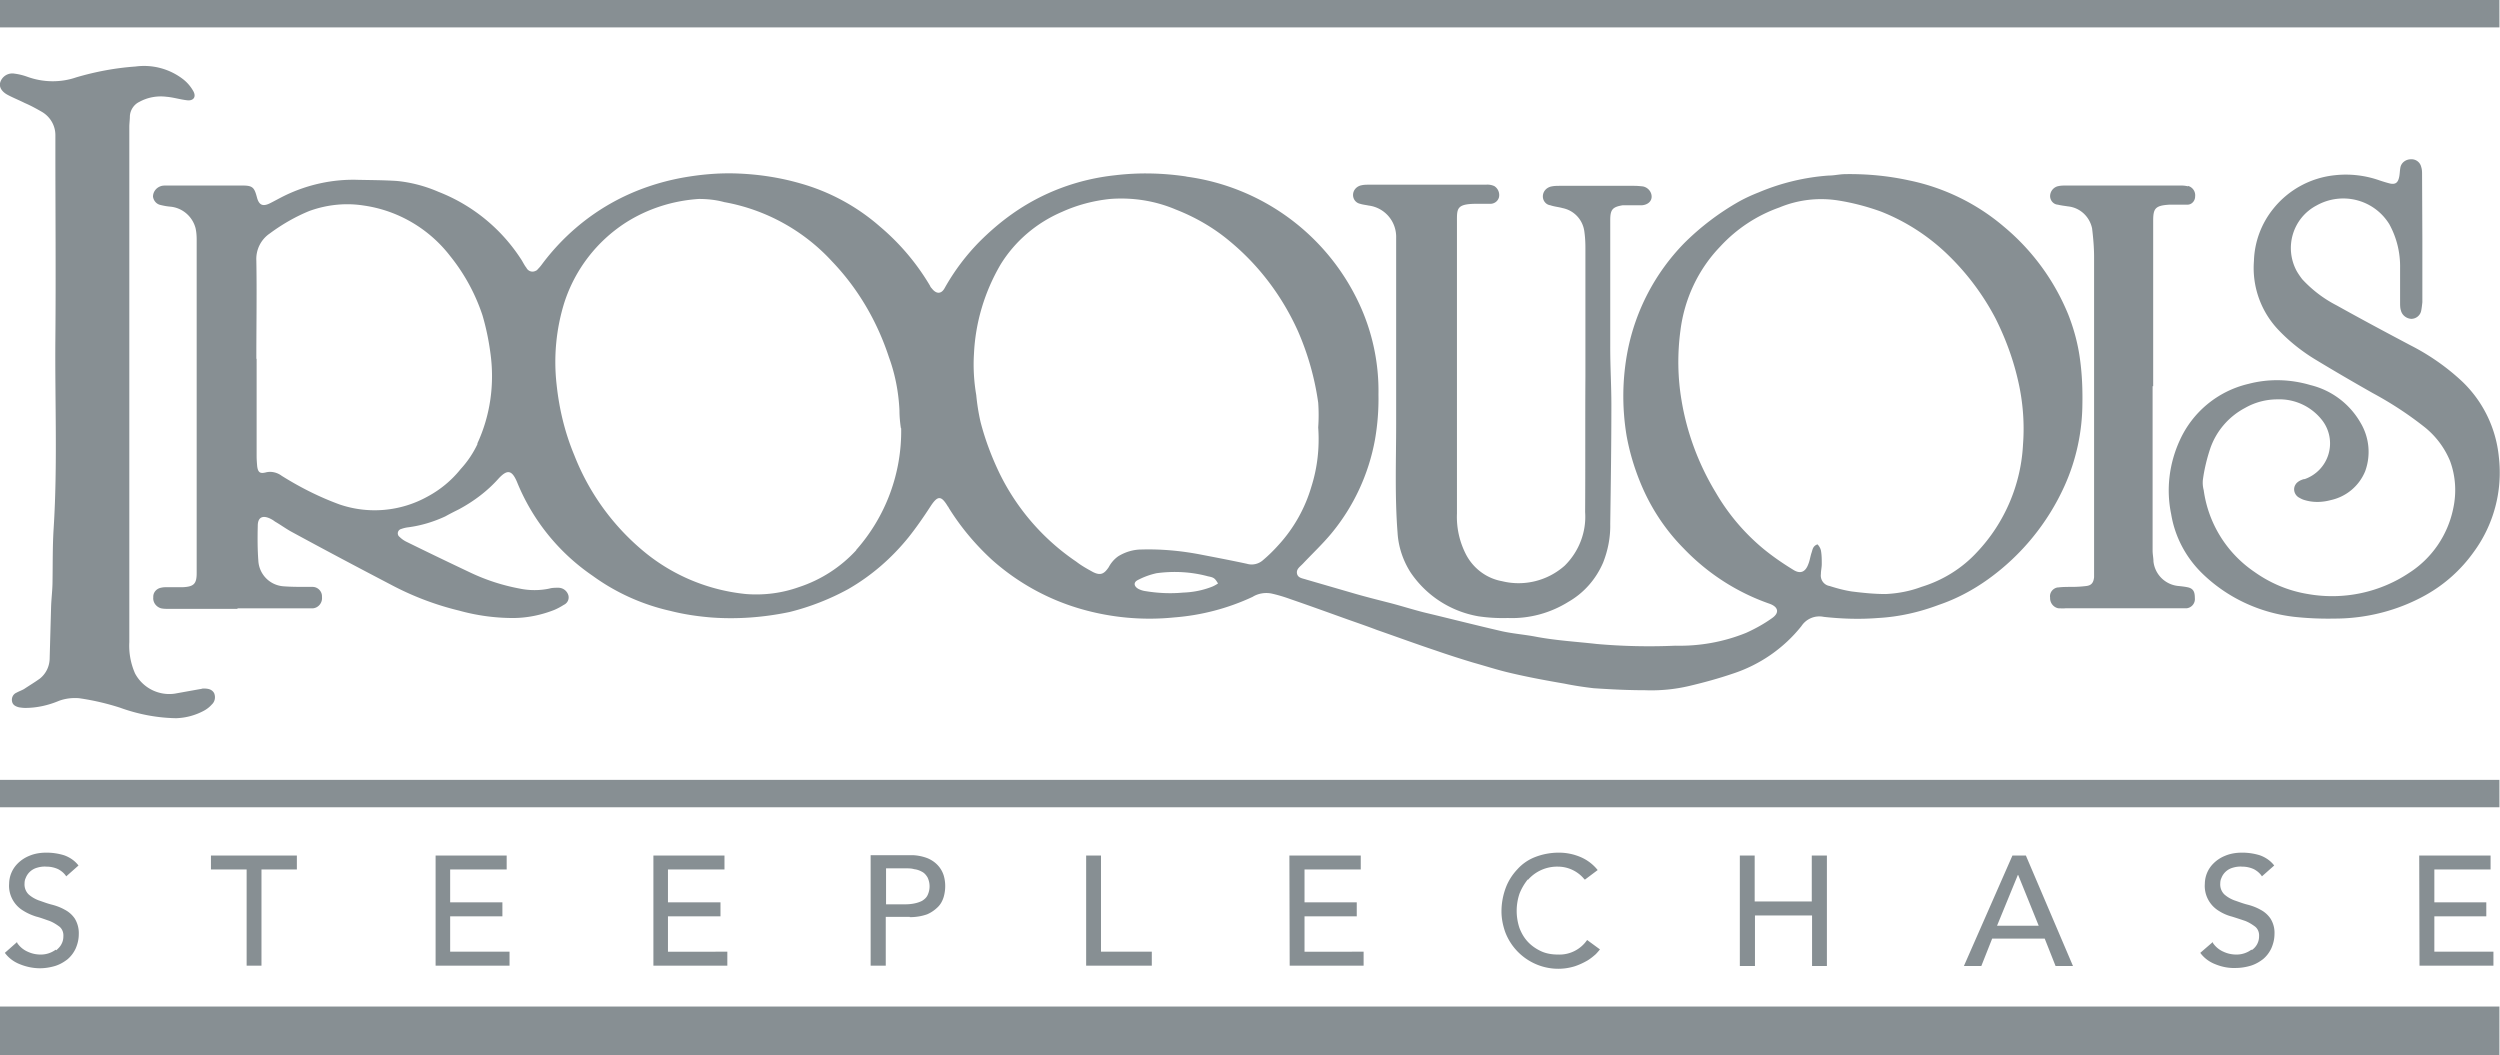 <svg xmlns="http://www.w3.org/2000/svg" id="Layer_1" data-name="Layer 1" viewBox="0 0 87.58 36.96"><defs><style>.cls-1{fill:#878f93;stroke-width:0}</style></defs><path d="M41.54 6.18c-.82-.12-1.65-.14-2.48-.04-1.3.14-2.54.6-3.61 1.36-.41.29-.79.62-1.14.97a7.63 7.63 0 0 0-1.21 1.61c-.12.23-.3.23-.46.02a.236.236 0 0 1-.06-.09 8.093 8.093 0 0 0-1.75-2.07 7.195 7.195 0 0 0-2.81-1.52c-.7-.2-1.42-.31-2.14-.34-.67-.03-1.34.03-2 .15-.8.15-1.57.41-2.29.79-1.02.54-1.9 1.3-2.59 2.22-.05.07-.1.13-.16.19-.02.03-.05.05-.08.06-.12.06-.26.01-.32-.11-.08-.1-.13-.22-.2-.32a6.07 6.07 0 0 0-2.88-2.34c-.46-.2-.95-.33-1.45-.38-.45-.03-.9-.03-1.36-.04-.9-.03-1.8.17-2.61.57-.16.08-.32.17-.48.25-.26.13-.39.06-.46-.21-.09-.34-.15-.41-.5-.41H5.82c-.07 0-.14 0-.21.03-.15.06-.25.2-.25.36.02.14.12.26.26.29.12.03.23.05.35.06.42.04.77.34.88.75.03.13.04.27.04.4v11.69c0 .37-.1.47-.47.49h-.54c-.08 0-.16 0-.24.02-.16.03-.28.17-.27.33-.02.18.1.34.27.39.09.02.18.02.27.02h2.4l.02-.02h2.64c.19-.02.33-.2.31-.39v-.03c0-.18-.15-.33-.33-.33h-.21c-.27 0-.54 0-.8-.02a.95.95 0 0 1-.89-.9c-.03-.4-.03-.81-.02-1.22 0-.3.17-.38.44-.25.06.03.11.06.16.1.21.12.41.27.62.38 1.14.62 2.29 1.23 3.44 1.83.75.4 1.56.71 2.39.91.61.17 1.25.26 1.89.26.49 0 .98-.1 1.44-.28.12-.05.23-.11.34-.18.13-.06.2-.2.16-.34a.366.366 0 0 0-.35-.26c-.11 0-.22 0-.32.03-.34.07-.69.07-1.03 0a7 7 0 0 1-1.73-.56c-.76-.36-1.51-.72-2.26-1.09a.888.888 0 0 1-.22-.16.146.146 0 0 1-.06-.09c-.02-.08.03-.17.12-.19.08-.03.17-.05.26-.06.44-.06.87-.19 1.28-.38.16-.09.32-.17.48-.25.52-.28 1-.64 1.39-1.08.3-.32.46-.3.64.12a7.303 7.303 0 0 0 2.65 3.29c.81.59 1.74 1.01 2.72 1.23.47.12.94.19 1.42.23.92.07 1.85 0 2.76-.19.72-.18 1.41-.45 2.05-.8.82-.47 1.53-1.09 2.12-1.82.27-.34.52-.7.76-1.07.26-.4.38-.4.62 0 .01 0 .02.02.02.03.42.68.94 1.3 1.53 1.84.9.8 1.97 1.39 3.13 1.72 1.05.3 2.15.4 3.24.29a7.94 7.94 0 0 0 2.75-.72c.19-.12.43-.16.65-.12.23.05.46.12.68.2.67.23 1.33.47 2 .71.34.12.69.24 1.03.37.69.24 1.37.49 2.06.72.43.15.87.29 1.3.42.43.12.86.26 1.29.36.63.15 1.28.27 1.92.38.34.07.68.12 1.02.16.6.04 1.2.07 1.8.07.52.02 1.04-.03 1.55-.15s1.02-.26 1.52-.43c.95-.31 1.79-.89 2.41-1.67a.75.75 0 0 1 .78-.32c.63.07 1.27.09 1.9.04.73-.04 1.44-.2 2.13-.46.62-.21 1.2-.52 1.73-.9a8.15 8.15 0 0 0 2.68-3.28c.4-.89.61-1.86.62-2.83.01-.53-.01-1.05-.08-1.57-.07-.54-.21-1.07-.41-1.58a7.872 7.872 0 0 0-2.26-3.09c-.95-.81-2.1-1.37-3.32-1.62-.73-.16-1.47-.23-2.22-.22-.21 0-.4.05-.6.05-.84.06-1.67.26-2.45.59-.23.09-.45.19-.67.31-.71.4-1.37.9-1.95 1.48a7.452 7.452 0 0 0-1.97 3.76c-.19.98-.2 1.98-.04 2.96.1.56.26 1.1.47 1.62.35.87.86 1.66 1.52 2.33.84.88 1.87 1.55 3.02 1.95.31.11.36.32.08.51-.28.2-.59.37-.9.51-.79.32-1.63.47-2.48.45-.92.04-1.84.02-2.75-.06-.71-.08-1.41-.12-2.11-.25-.41-.08-.83-.11-1.23-.2-.91-.21-1.81-.44-2.73-.66-.39-.1-.77-.22-1.15-.32-.47-.12-.95-.24-1.42-.38l-1.55-.45c-.12-.04-.27-.05-.31-.19-.04-.16.08-.24.18-.34l.02-.02c.33-.35.69-.69.99-1.05.79-.95 1.32-2.09 1.54-3.31.09-.52.13-1.05.12-1.57.02-1.09-.21-2.18-.67-3.17a7.82 7.82 0 0 0-6.04-4.46Zm-24.81 9.37c-.15.32-.35.62-.59.88-.32.4-.72.73-1.17.97-.94.52-2.06.62-3.08.27-.71-.26-1.38-.6-2.02-1-.16-.12-.37-.17-.56-.12-.2.05-.27 0-.3-.21-.01-.12-.02-.24-.02-.36v-3.41h-.01c0-1.14.02-2.3 0-3.44-.02-.38.16-.74.47-.95.43-.32.9-.59 1.39-.79.61-.22 1.26-.29 1.9-.19 1.2.17 2.29.81 3.03 1.77.5.62.88 1.32 1.13 2.07.13.44.22.88.28 1.33.15 1.08 0 2.18-.46 3.17ZM30 19.27a4.73 4.73 0 0 1-2.02 1.3c-.59.21-1.22.29-1.85.24-1.3-.13-2.54-.64-3.55-1.47a8.3 8.3 0 0 1-2.46-3.39c-.33-.79-.53-1.62-.62-2.47-.11-.97-.02-1.95.27-2.88a5.256 5.256 0 0 1 2.15-2.8c.77-.49 1.65-.77 2.56-.83.3 0 .6.03.89.11 1.45.26 2.78.99 3.78 2.08.91.95 1.58 2.1 1.99 3.35.22.6.34 1.23.37 1.87 0 .21.02.42.05.62h.01a6.28 6.28 0 0 1-1.58 4.27Zm31.78-.04a7.352 7.352 0 0 1-1.67-1.97c-.6-.99-1.01-2.08-1.2-3.22-.14-.82-.15-1.65-.04-2.47.14-1.1.62-2.13 1.39-2.93.57-.62 1.28-1.09 2.07-1.37.67-.28 1.4-.36 2.11-.24.49.08.98.21 1.45.38.84.33 1.61.82 2.27 1.44.71.67 1.3 1.45 1.75 2.31.33.66.59 1.35.76 2.06.19.77.26 1.56.2 2.35-.07 1.4-.64 2.74-1.6 3.76-.53.58-1.21 1-1.96 1.23-.4.15-.82.23-1.25.25-.4 0-.79-.04-1.19-.09-.26-.04-.52-.11-.77-.19a.371.371 0 0 1-.31-.42c0-.12.03-.23.03-.35 0-.16 0-.32-.03-.48a.445.445 0 0 0-.12-.21c-.17.06-.17.19-.21.3-.04.12-.06.27-.11.39-.1.28-.28.36-.53.2-.36-.22-.71-.46-1.04-.73Zm-20.34 1.53c-.43.04-.87.02-1.3-.05a.786.786 0 0 1-.26-.08c-.16-.09-.18-.23-.02-.31.21-.11.43-.19.66-.24.6-.08 1.21-.05 1.8.11.21.04.24.07.35.25-.06.04-.13.08-.2.11-.33.13-.68.2-1.04.21Zm4.74-5.78c.05.71-.03 1.41-.24 2.07-.22.75-.61 1.45-1.14 2.03-.17.19-.35.37-.54.53-.16.15-.38.2-.58.14-.51-.11-1.03-.21-1.55-.31-.7-.14-1.42-.21-2.14-.19-.29 0-.58.09-.82.24-.14.1-.25.23-.33.38-.16.24-.29.3-.55.17-.2-.11-.4-.22-.58-.36a7.95 7.95 0 0 1-2.69-3.09c-.28-.58-.51-1.19-.67-1.81a7.36 7.36 0 0 1-.15-.94c-.08-.47-.11-.96-.08-1.44.05-1.1.37-2.17.93-3.13.51-.83 1.27-1.47 2.16-1.85.53-.24 1.1-.39 1.68-.45.78-.06 1.57.06 2.3.37.69.27 1.33.64 1.89 1.11 1.03.85 1.84 1.93 2.39 3.15.35.8.59 1.65.71 2.51.02.29.02.57 0 .86ZM80.73 16.78a.67.67 0 0 0-.18.07c-.05.03-.1.07-.13.12-.1.15-.05.35.1.45.07.04.14.08.22.1.3.09.61.08.91 0 .55-.12 1-.5 1.21-1.02.2-.56.14-1.17-.16-1.68a2.782 2.782 0 0 0-1.76-1.33c-.71-.21-1.46-.23-2.18-.04a3.52 3.52 0 0 0-2.4 1.98c-.37.81-.48 1.71-.3 2.58.13.79.51 1.51 1.08 2.07.88.86 2.02 1.39 3.24 1.53.47.05.94.07 1.41.06 1.11 0 2.21-.28 3.18-.82a5.14 5.14 0 0 0 1.68-1.5 4.7 4.7 0 0 0 .89-3.34c-.1-1.02-.56-1.96-1.3-2.66a7.89 7.89 0 0 0-1.79-1.25c-.87-.46-1.73-.92-2.59-1.4-.45-.23-.86-.54-1.21-.92a2.75 2.75 0 0 1-.19-.28c-.45-.83-.14-1.86.69-2.3.89-.5 2.01-.22 2.55.65.26.47.39 1 .38 1.54v1.2c0 .1 0 .2.03.29.04.16.19.28.36.29.17 0 .32-.12.35-.29.02-.1.03-.2.04-.29V8.32v.02l-.01-2.22c0-.09 0-.18-.03-.27a.346.346 0 0 0-.36-.27c-.18 0-.34.12-.37.29-.02.11-.02.22-.04.32-.04.2-.12.28-.32.24-.12-.03-.25-.07-.37-.11-.51-.18-1.05-.24-1.58-.18-.84.09-1.61.51-2.14 1.17-.42.52-.66 1.16-.68 1.83-.07.89.24 1.77.86 2.42.38.4.82.75 1.3 1.04.66.4 1.33.79 2 1.17.65.35 1.26.75 1.84 1.21.38.31.68.71.87 1.17.2.54.23 1.12.11 1.67-.19.92-.74 1.73-1.53 2.24-1.04.7-2.32.97-3.56.75-.68-.11-1.32-.38-1.88-.78a4.14 4.14 0 0 1-1.77-2.86c-.03-.11-.04-.23-.03-.35.05-.38.14-.75.26-1.11.21-.61.65-1.12 1.22-1.42.35-.2.74-.3 1.14-.3a1.9 1.9 0 0 1 1.55.72 1.325 1.325 0 0 1-.62 2.08Z" class="cls-1"/><path d="M6.42 2.78a2.24 2.24 0 0 0-1.67-.45c-.71.05-1.4.18-2.08.38-.55.19-1.16.18-1.71-.02-.14-.05-.29-.09-.45-.11a.443.443 0 0 0-.5.3c-.05.16.04.33.27.45.19.1.39.18.59.28.21.09.41.2.6.31.29.17.47.48.47.81v.47c0 2.22.02 4.42 0 6.64s.08 4.44-.06 6.66c-.04.62-.03 1.24-.04 1.86 0 .29-.04.6-.05.89l-.05 1.8c0 .28-.12.54-.34.72-.18.13-.38.25-.56.37-.09.05-.18.08-.27.13-.11.05-.17.17-.15.29.02.14.13.19.25.22.07.01.14.02.21.02.41 0 .81-.09 1.19-.25.22-.08.46-.11.7-.09.49.07.96.18 1.43.33.63.23 1.3.36 1.97.37.34-.01.67-.1.97-.26.11-.06.2-.13.28-.22.11-.1.14-.26.08-.4-.08-.14-.22-.16-.38-.16-.04 0-.07.02-.11.02l-.89.16c-.56.08-1.12-.2-1.39-.71-.15-.34-.22-.72-.2-1.09v-9.02.02-9.05c0-.13.02-.26.02-.38.01-.21.14-.41.33-.5.29-.16.62-.22.95-.18.24.02.46.09.7.12.24.04.36-.11.24-.32-.09-.16-.21-.3-.35-.41ZM51.67 7.14h.54c.14 0 .26-.09.3-.22a.371.371 0 0 0-.16-.4.576.576 0 0 0-.29-.05h-4.09c-.09 0-.18 0-.27.02-.17.03-.3.17-.3.34 0 .15.1.28.25.31.09.03.2.04.29.06.57.07.99.56.97 1.14V14.85c0 1.27-.05 2.55.05 3.82.03.49.19.97.46 1.39.55.81 1.4 1.36 2.37 1.53.34.05.68.07 1.03.06.75.03 1.49-.17 2.13-.57.54-.31.96-.79 1.21-1.37.17-.43.26-.89.25-1.36.02-1.38.04-2.78.04-4.17 0-.66-.04-1.33-.04-1.99V7.71c0-.37.08-.46.44-.52H57.53c.2-.02.33-.14.33-.3 0-.18-.14-.33-.31-.36-.1-.01-.2-.02-.3-.02h-2.59c-.1 0-.2 0-.3.02-.17.03-.3.16-.31.33-.01.16.1.31.26.33.14.05.29.06.43.1.4.08.7.4.76.8.03.2.04.4.04.6v4.53-.03c-.01 1.58 0 3.17-.01 4.75.05.7-.22 1.39-.72 1.88-.6.53-1.42.73-2.19.54-.56-.1-1.04-.47-1.29-.99-.21-.43-.31-.9-.29-1.38V7.77c0-.45-.02-.62.63-.63ZM76.66 6.53a.986.986 0 0 0-.24-.03h-4.04c-.09 0-.18 0-.27.02-.16.03-.28.17-.29.33-.01.16.11.31.27.32.12.03.23.04.35.06.42.04.76.35.85.77.04.33.07.67.07 1v11.22c-.02.19-.09.29-.28.31-.16.02-.33.03-.49.03-.16 0-.33 0-.49.02h-.02c-.17.03-.29.19-.26.36-.01.18.12.34.29.37.08 0 .16.01.24 0h4.25c.18-.02.31-.18.29-.36 0-.23-.06-.34-.27-.38-.1-.02-.2-.03-.29-.04a.97.97 0 0 1-.89-.86c0-.12-.03-.25-.03-.38v-5.76h.02V7.75c0-.44.06-.55.57-.58h.63c.15 0 .27-.13.27-.29a.34.34 0 0 0-.26-.37ZM0 0h87.56v.96H0zM78.87 33.27c-.15.11-.33.17-.52.17-.16 0-.31-.03-.46-.1a.86.86 0 0 1-.37-.31V33l-.44.38c.13.18.32.32.53.4.22.09.46.14.71.13.18 0 .36-.03.53-.08.16-.05.3-.13.43-.23.12-.1.22-.23.29-.38.07-.16.11-.33.11-.5a.931.931 0 0 0-.14-.54.948.948 0 0 0-.35-.31c-.14-.08-.3-.14-.46-.18-.16-.04-.31-.1-.46-.15-.13-.05-.25-.12-.35-.21-.1-.1-.15-.24-.14-.38 0-.06.01-.13.04-.19.06-.16.19-.29.36-.35.12-.04.24-.06.37-.05.14 0 .28.03.41.09.11.06.21.14.28.25l.43-.38c-.13-.17-.31-.29-.51-.36-.2-.06-.4-.09-.61-.09-.21 0-.41.03-.6.11-.15.06-.29.15-.41.27a1.014 1.014 0 0 0-.3.71c-.03.38.16.75.49.95.14.09.3.16.46.2.16.05.31.1.46.15.13.05.24.12.35.2.1.08.15.21.14.34a.578.578 0 0 1-.25.48ZM0 27.32h87.56v.96H0zM87.25 30.46v-.49h-2.5l.01 3.86h2.59v-.49h-2.07V32.1h1.82v-.49h-1.82v-1.15h1.97zM8.64 33.83h.52v-3.37h1.24v-.49H7.39v.49h1.25v3.37zM38.05 29.97v3.86h2.3v-.49h-1.78v-3.37h-.52zM0 35.26h87.56v1.7H0zM69.41 33.84l.38-.96h1.84l.38.96h.61l-1.65-3.87h-.47l-1.7 3.87h.6Zm1.29-3.19.72 1.78h-1.46l.73-1.78ZM53.53 30.82a1.357 1.357 0 0 1 1.05-.46 1.197 1.197 0 0 1 .93.45h.02l.44-.33c-.16-.2-.37-.36-.61-.46-.24-.1-.49-.15-.75-.15-.28 0-.56.05-.82.15-.24.09-.46.24-.63.43-.18.19-.32.41-.41.65-.1.27-.15.55-.15.83 0 .25.05.49.13.72.37.98 1.44 1.51 2.44 1.2.15-.05.3-.12.44-.2.1-.06.2-.14.29-.22.07-.07.15-.17.15-.17l-.45-.33a1.174 1.174 0 0 1-1.01.51c-.21 0-.42-.03-.61-.12-.17-.08-.33-.19-.46-.33s-.22-.3-.29-.48c-.13-.39-.13-.81 0-1.2.07-.18.17-.35.29-.5ZM47.67 30.46v-.49h-2.5l.01 3.86h2.59v-.49H45.7V32.1h1.83v-.49H45.7v-1.15h1.97zM31.87 32.13c.21 0 .41-.03.61-.1.14-.06.27-.15.38-.26.1-.1.16-.22.2-.35.07-.25.07-.51 0-.75a.94.94 0 0 0-.2-.35c-.1-.11-.23-.2-.38-.26-.19-.07-.4-.11-.61-.1H30.5v3.87h.53v-1.71h.84Zm-.83-.47v-1.24h.69c.1 0 .2 0 .3.03.09.01.18.04.27.09.08.04.14.11.19.19.1.2.1.44 0 .64-.04.08-.11.14-.19.19-.08.04-.17.07-.27.09-.1.02-.2.03-.3.03h-.69ZM1.95 33.27c-.15.11-.33.17-.52.17-.16 0-.31-.03-.46-.1a.86.86 0 0 1-.37-.31V33l-.43.38c.13.18.32.32.53.4.22.09.46.14.7.14.18 0 .36-.03.53-.08.16-.05.3-.13.43-.23.12-.1.22-.23.29-.38.07-.16.11-.33.11-.5a.983.983 0 0 0-.14-.55.948.948 0 0 0-.35-.31c-.14-.08-.3-.14-.46-.18-.16-.04-.31-.1-.46-.15-.13-.05-.25-.12-.35-.21-.1-.1-.15-.24-.14-.38 0-.06.01-.13.04-.19.06-.16.19-.29.36-.35.12-.04.24-.06.37-.05.14 0 .28.03.41.09.11.06.21.14.28.25l.43-.38c-.13-.17-.31-.29-.51-.36-.2-.06-.4-.09-.61-.09-.21 0-.41.03-.6.11-.15.06-.29.15-.41.27a1.014 1.014 0 0 0-.3.71c-.03.38.17.75.49.94.14.09.3.16.46.21.16.04.31.1.46.15.13.05.24.12.35.2.1.08.15.21.14.34 0 .1-.02.19-.07.28-.04.08-.11.15-.18.21ZM60.95 29.97v3.87h.53v-1.77h2v1.77H64v-3.87h-.53v1.61h-2v-1.61h-.52zM25.38 30.46v-.49h-2.49v3.86h2.59v-.49H23.4V32.1h1.84v-.49H23.4v-1.15h1.98zM17.75 30.46v-.49h-2.49v3.86h2.59v-.49h-2.08V32.1h1.83v-.49h-1.83v-1.15h1.98z" class="cls-1"/></svg>